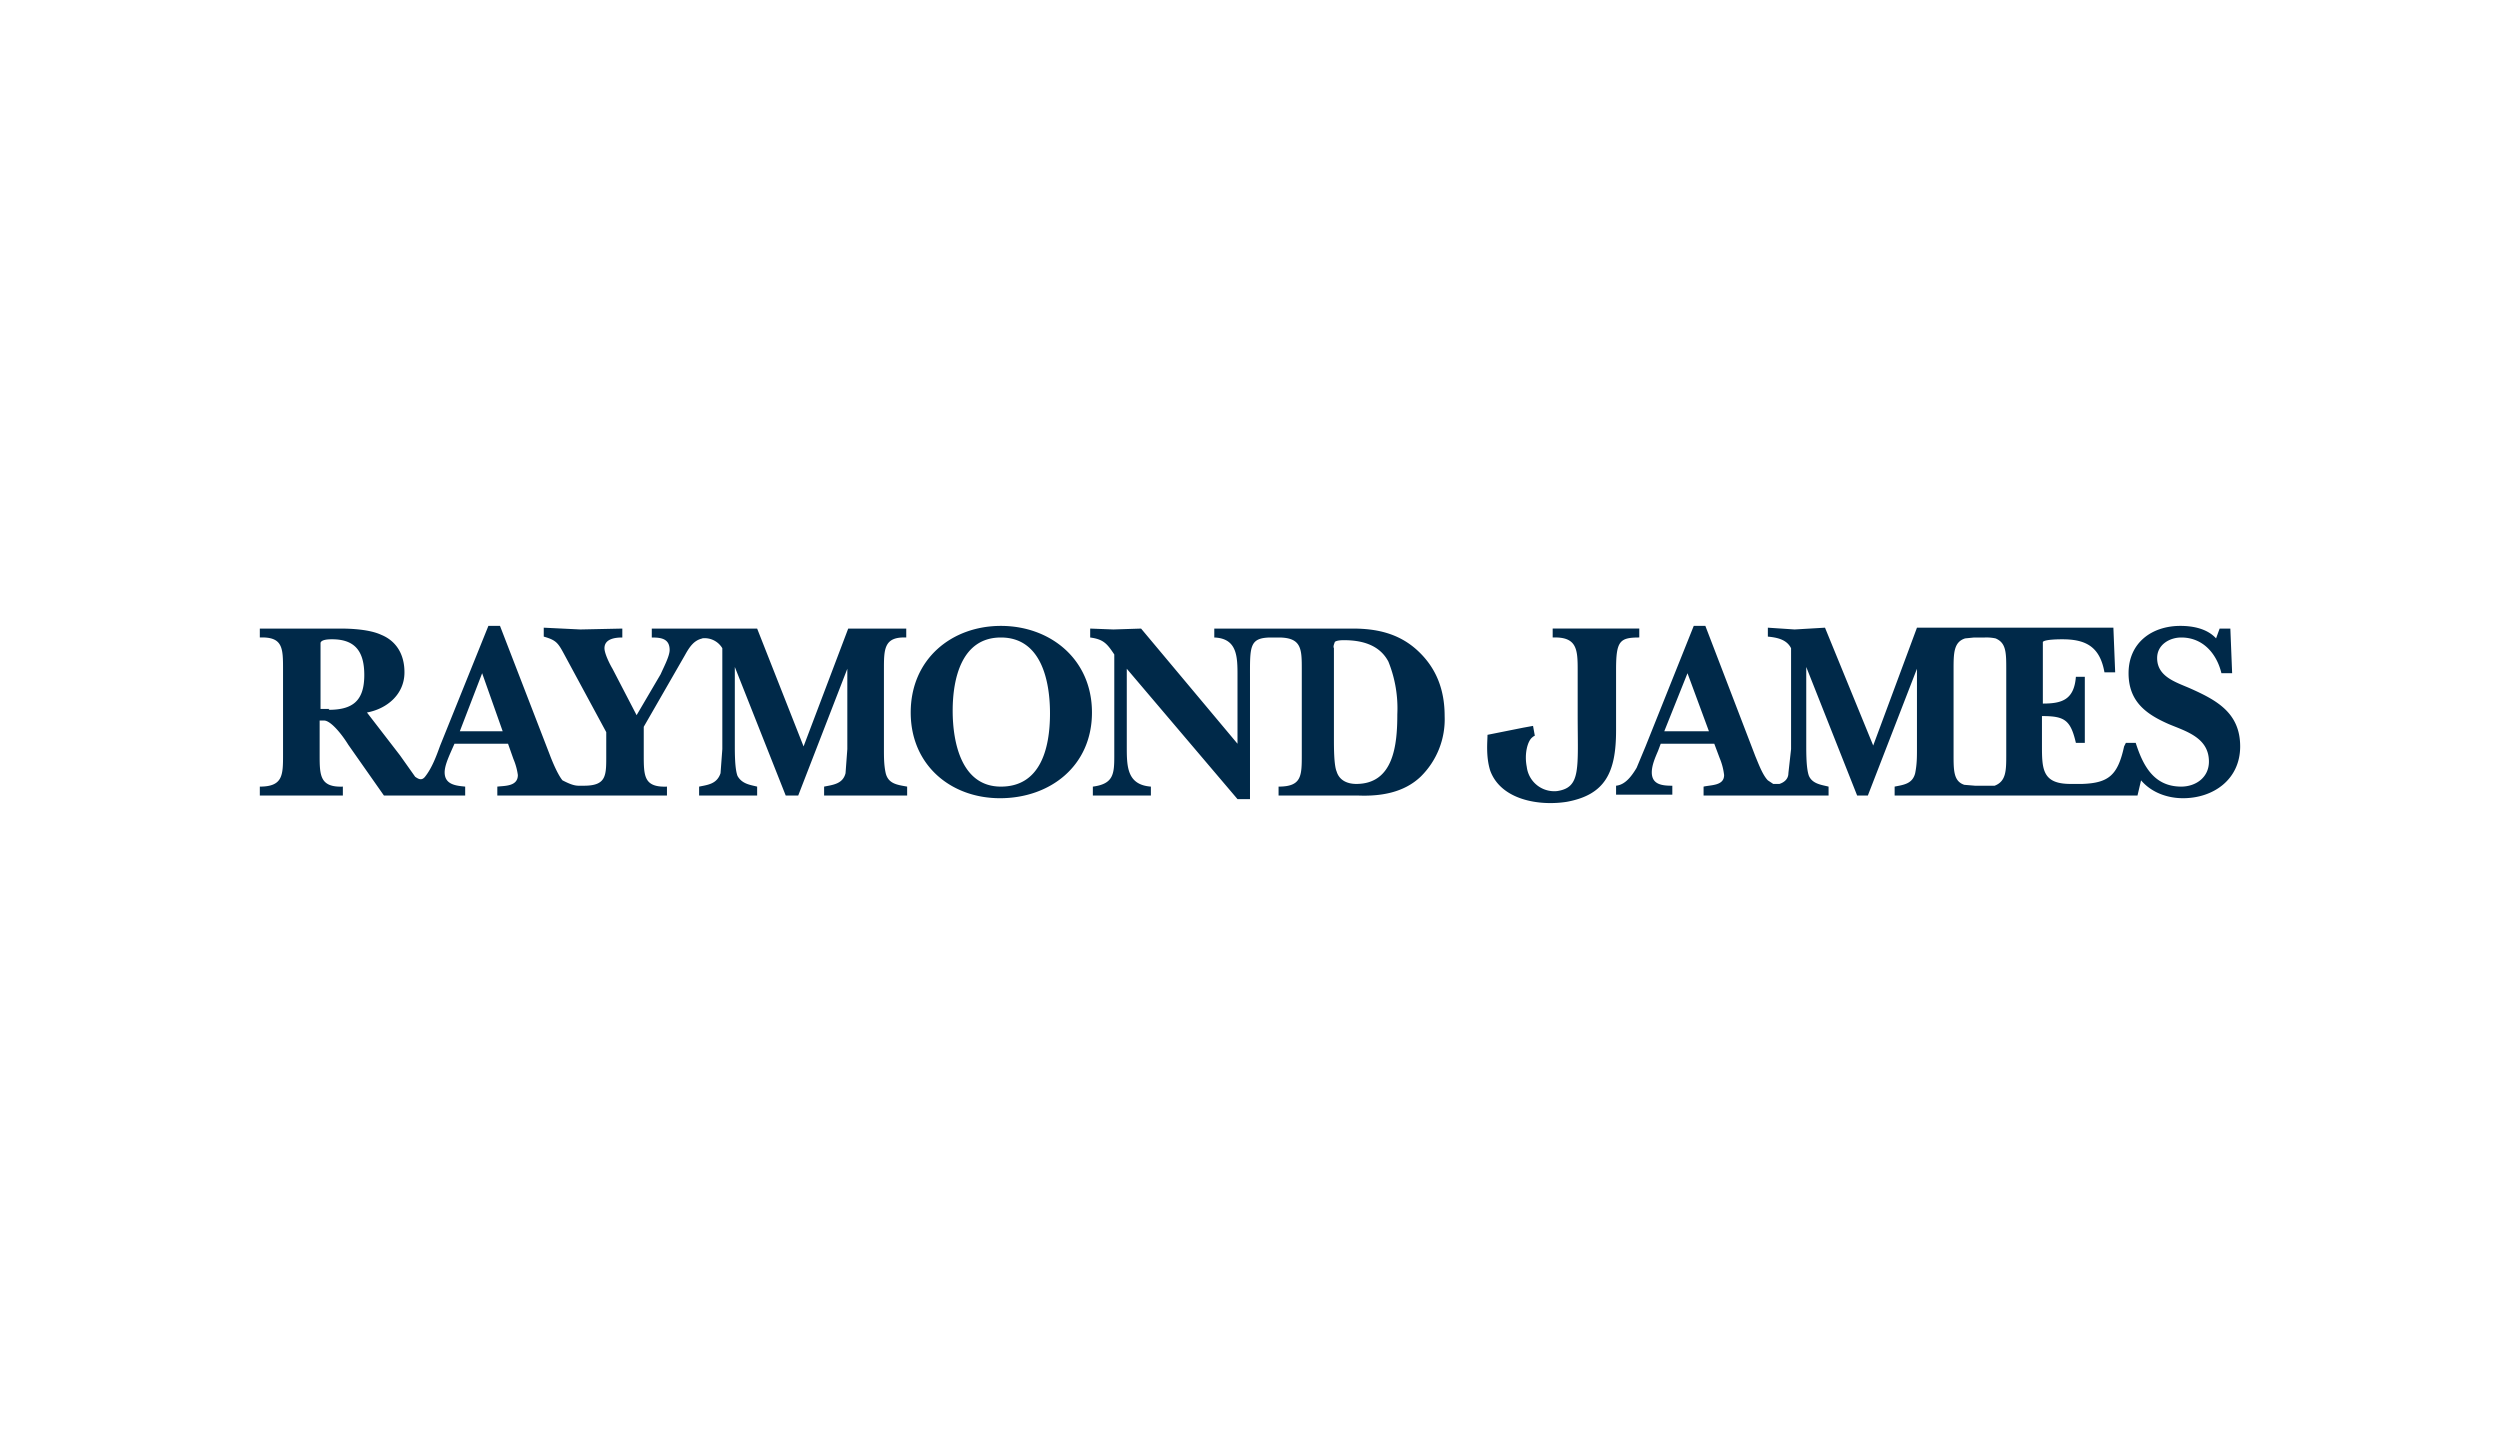 <svg xmlns="http://www.w3.org/2000/svg" width="280" height="160" fill="none" viewBox="0 0 280 160"><path fill="#002949" d="M36.8 79.5c2.7 0 4-1 4-3.9 0-2.6-1-4-3.6-4-.3 0-1.2 0-1.3.4v7.4h1Zm19.5 2.4L54 75.4l-2.5 6.5h5Zm22.4-10.4c-1 .2-1.5 1-2 1.9l-4.6 8v3.1c0 2.4 0 3.7 2.6 3.6v1h-19v-1c.8-.1 2.3 0 2.3-1.3a7 7 0 0 0-.5-1.8l-.6-1.7h-6l-.4.9c-.3.7-.7 1.6-.7 2.3 0 1.4 1.3 1.5 2.3 1.6v1H43l-4-5.7c-.8-1.3-2-2.7-2.7-2.7h-.5v3.8c0 2.3 0 3.7 2.6 3.6v1h-9.3v-1c2.6 0 2.6-1.3 2.6-3.6V75c0-2.4 0-3.7-2.6-3.6v-1h9c1.3 0 3.3.1 4.6.7 1.7.7 2.6 2.2 2.6 4.2 0 2.5-2 4.1-4.2 4.5l3.7 4.8 1.7 2.4c.3.2.7.5 1.1 0 .8-1 1.3-2.4 1.7-3.5l5.4-13.4H56l5.6 14.5c.3.8.9 2.2 1.4 2.8.6.3 1.2.6 1.8.6h.6c2.6 0 2.5-1.2 2.5-3.6V82l-4.7-8.7c-.7-1.3-.9-1.6-2.3-2v-1l4.1.2 4.7-.1v1c-.7 0-2 .1-2 1.2 0 .6.6 1.8.9 2.3l2.7 5.2 2.7-4.6c.3-.7 1-2 1-2.7 0-1.3-1-1.4-2-1.4v-1h11.8L90 83.6l5-13.2h6.5v1C99 71.3 99 72.7 99 75v8.9c0 .9 0 1.8.2 2.7.3 1.2 1.3 1.3 2.4 1.5v1h-9.3v-1c1-.2 2.1-.3 2.4-1.5l.2-2.7v-9l-5.5 14.2H88l-5.7-14.4v8.7c0 1 0 2.7.3 3.5.5.9 1.4 1 2.2 1.2v1h-6.5v-1c1-.2 2-.3 2.4-1.5l.2-2.7V72.6a2.3 2.3 0 0 0-2.3-1.1Zm23.3 8.3c0-6 4.6-9.7 10.1-9.7s10.2 3.7 10.2 9.7c0 6-4.7 9.6-10.3 9.6-5.5 0-10-3.7-10-9.6Zm4.7-.2c0 3.6 1 8.5 5.4 8.5s5.5-4.2 5.5-8.2c0-3.7-1-8.5-5.5-8.5-4.4 0-5.4 4.6-5.4 8.2Zm35.7-8.2c-2.5 0-2.4 1-2.4 4.5v13.6h-1.4l-12.4-14.6v8.7c0 2.2 0 4.3 2.7 4.5v1h-6.5v-1c2.3-.3 2.4-1.4 2.4-3.4V73.3c-.8-1.2-1.2-1.7-2.7-1.9v-1l2.6.1 3.1-.1 10.8 12.9v-7.6c0-2.1 0-4.2-2.6-4.3v-1h15.5c2.6 0 5.1.5 7.2 2.4 2.2 2 3.1 4.5 3.1 7.4a9 9 0 0 1-2.7 6.8c-1.9 1.8-4.5 2.2-7 2.1h-8.9v-1c2.6 0 2.6-1.2 2.6-3.6V75c0-2.3 0-3.6-2.6-3.6h-.8Zm7 11.4c0 .9 0 2.9.3 3.6.3 1 1.2 1.4 2.2 1.4 4.2 0 4.6-4.4 4.6-7.8a14 14 0 0 0-1-5.9c-1-1.9-3-2.4-5-2.4-.1 0-.8 0-1 .2-.1.3-.2.5-.1.7v10.2Zm22.5-.4a1 1 0 0 0-.3.2c-.5.4-.9 1.8-.6 3.3a3.1 3.1 0 0 0 3.4 2.7c2.7-.4 2.3-2.5 2.3-8.6v-5c0-2.3-.1-3.7-2.8-3.6v-1h9.7v1c-2.2 0-2.6.4-2.6 3.6v6.8c0 4.7-1.2 7.2-5.5 8-3.1.5-7.4-.2-8.6-3.5-.5-1.6-.3-3.3-.3-4l4-.8 1.1-.2.2 1.1Zm19.5-.5-2.4-6.5-2.6 6.5h5Zm46.8 1.3h1c.8 2.5 2 4.9 5.1 4.9 1.6 0 3.1-1 3.1-2.8 0-2.7-2.6-3.4-4.5-4.2-2.5-1.1-4.5-2.5-4.5-5.7 0-3.4 2.6-5.3 5.8-5.3 1.4 0 3 .3 4 1.4l.4-1.1h1.2l.2 5h-1.2c-.5-2.1-2-4-4.5-4-1.3 0-2.7.8-2.7 2.3 0 2.1 2.1 2.7 3.7 3.4 2.9 1.3 5.6 2.7 5.6 6.5 0 3.7-3 5.8-6.4 5.8-1.7 0-3.5-.6-4.7-2l-.4 1.7h-27.2v-1c1-.2 2-.3 2.3-1.5.2-1 .2-1.8.2-2.7v-9l-5.5 14.2H208l-5.7-14.4v8.7c0 1 0 2.7.3 3.5.4.9 1.4 1 2.2 1.2v1h-14v-1c.9-.2 2.3-.1 2.3-1.3a7 7 0 0 0-.5-1.9l-.6-1.6h-6l-.3.8c-.3.7-.7 1.6-.7 2.4 0 1.4 1.2 1.5 2.3 1.5v1H181v-1c1-.1 1.7-1 2.3-2l1-2.4 5.4-13.5h1.3l5.6 14.6c.3.7.8 2.1 1.4 2.7l.6.4h.7c.6-.2 1-.6 1-1.2l.3-2.7V72.6c-.5-1-1.6-1.2-2.6-1.3v-1l3 .2 3.4-.2 5.4 13.2 4.9-13.2h22l.2 5h-1.2c-.5-2.8-2-3.7-4.7-3.7-.3 0-2 0-2.2.3v6.9c2.1 0 3.5-.4 3.7-3h1v7.4h-1c-.6-2.6-1.3-3-3.8-3v3.2c0 2.7 0 4.4 3.2 4.4h1.3c3-.1 4-1 4.7-4.2l.2-.4ZM224.7 75c0-1.9 0-3-1.2-3.5a5 5 0 0 0-1.2-.1h-1.2l-1 .1c-1.3.4-1.3 1.7-1.3 3.5v9.5c0 1.8 0 3 1.2 3.4l1.2.1h2.2c1.3-.5 1.3-1.7 1.3-3.5V75Z"/></svg>
